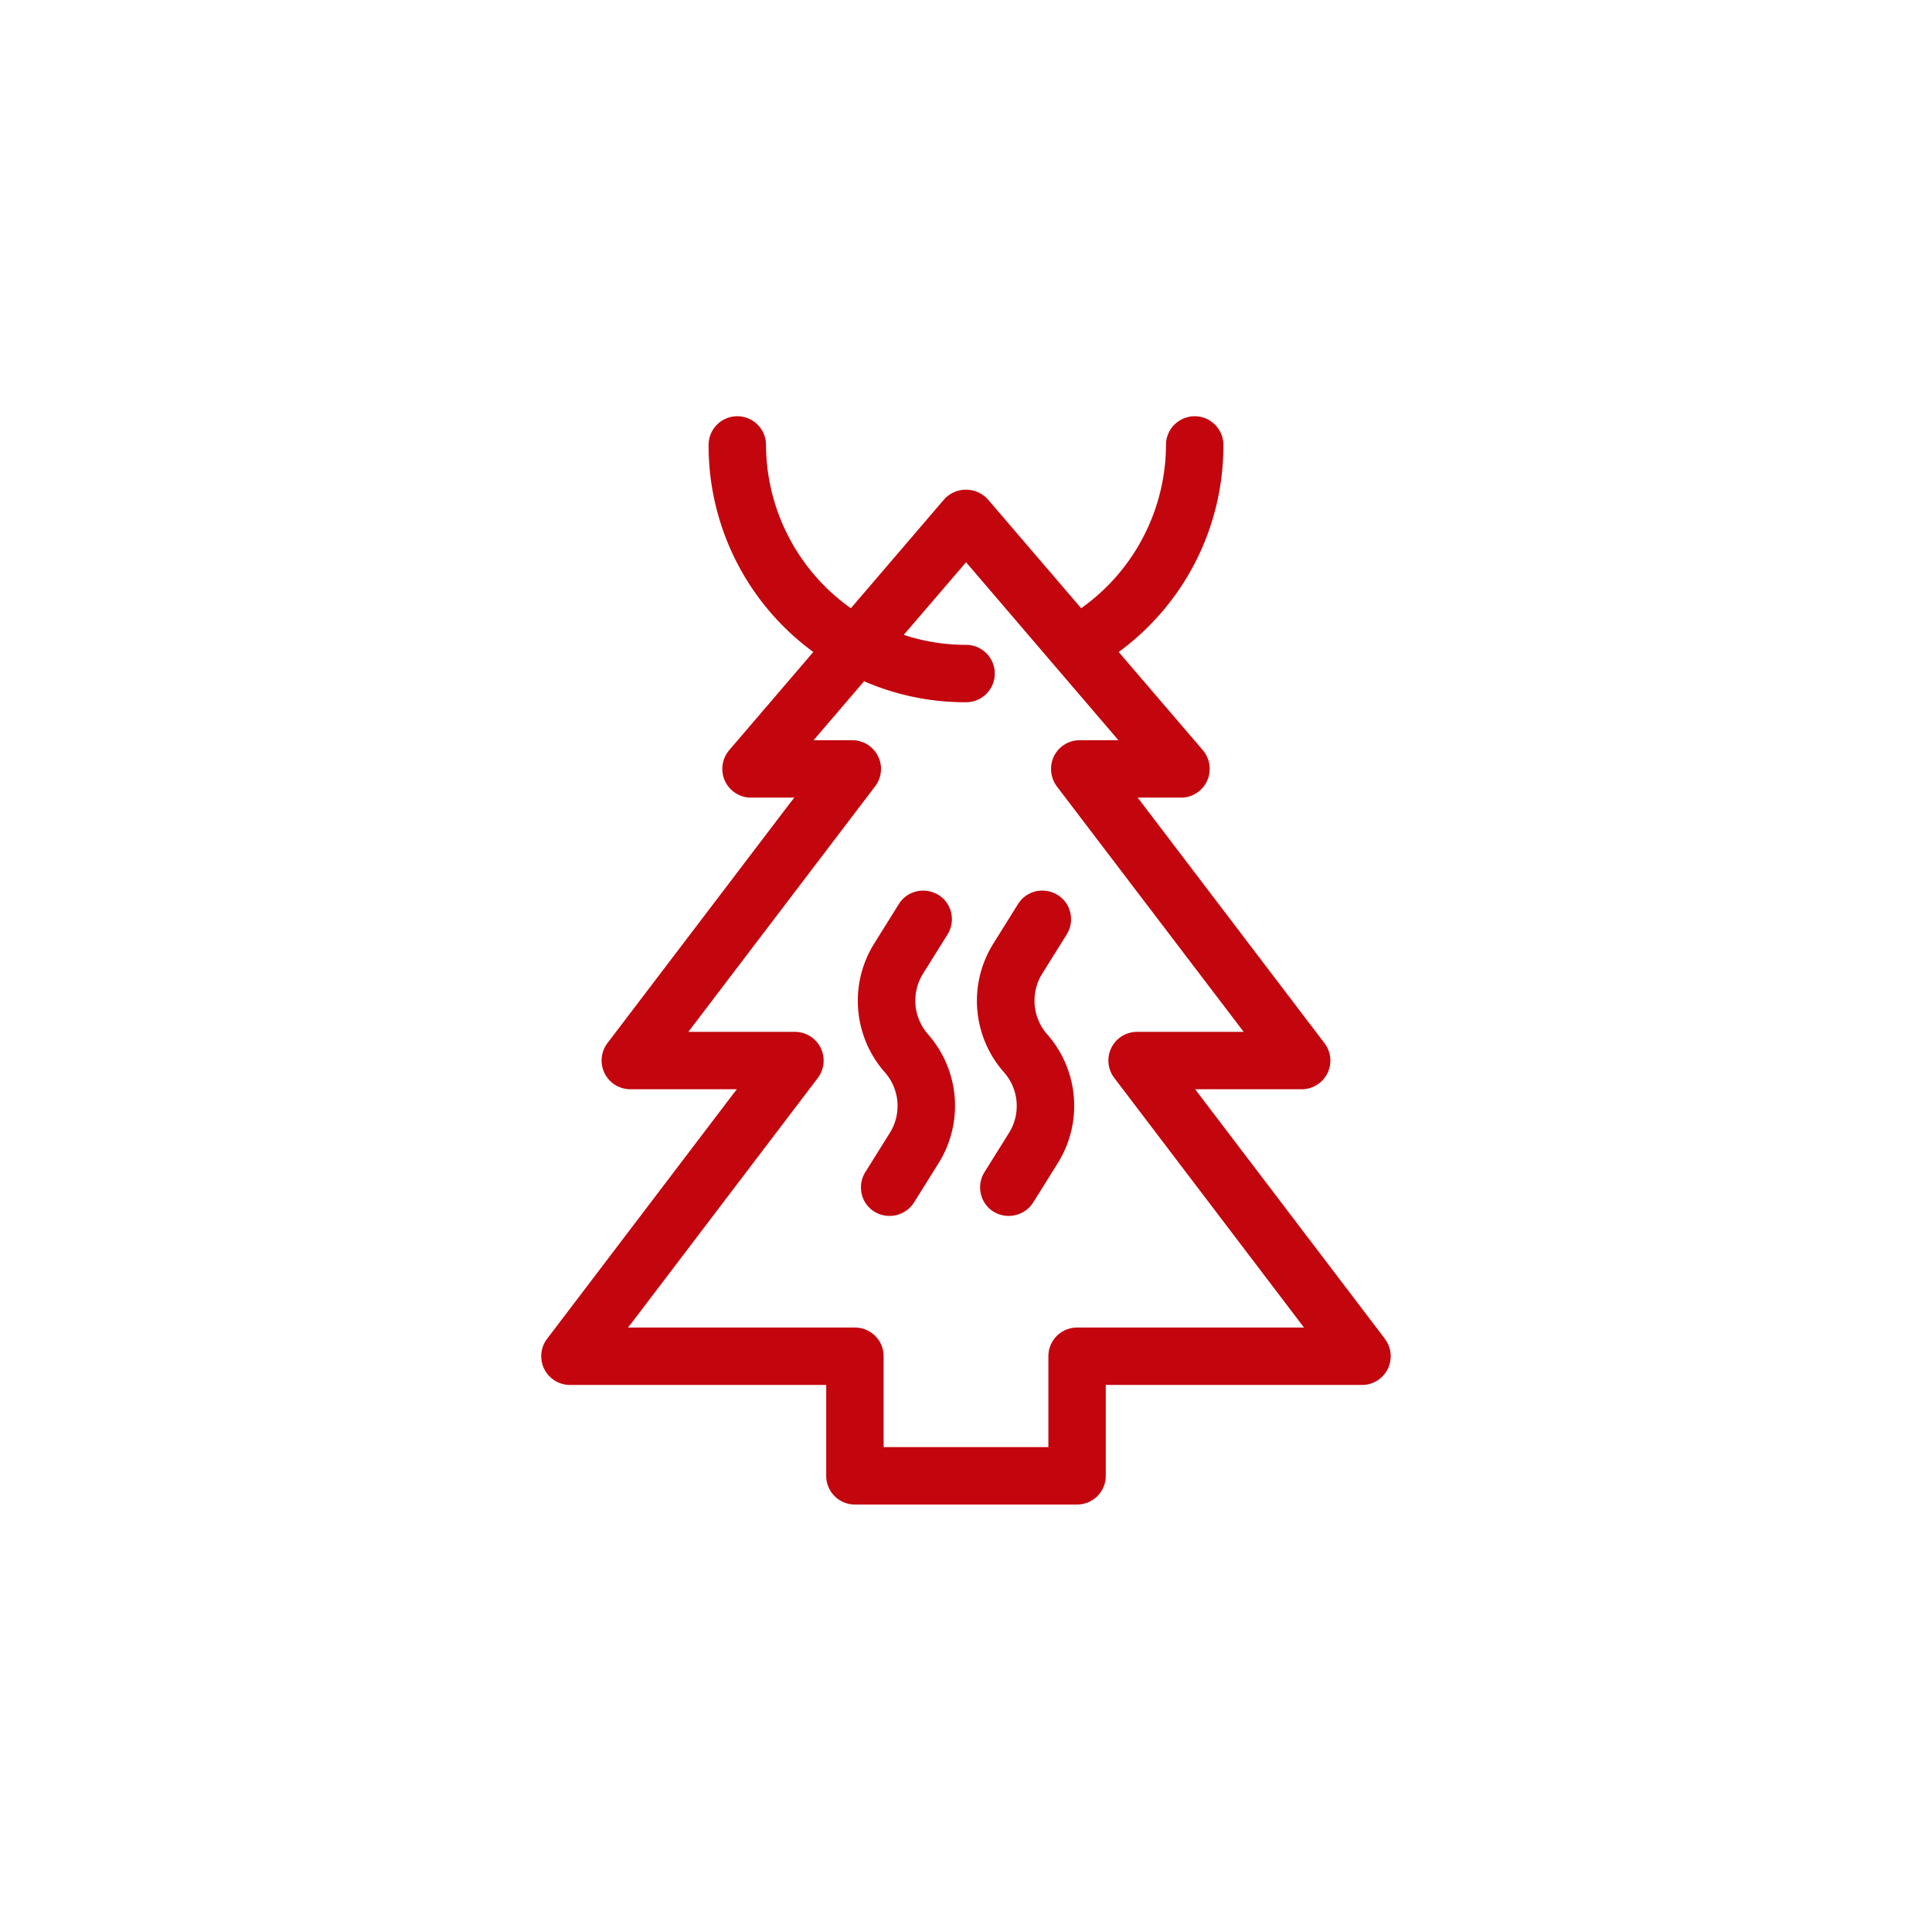 <?xml version="1.0" encoding="UTF-8"?> <svg xmlns="http://www.w3.org/2000/svg" id="Calque_1" data-name="Calque 1" viewBox="0 0 350 348"><defs><style>.cls-1{fill:#c3050d;}</style></defs><path class="cls-1" d="M250.889,242.561l-34.382-45.215H235.8a5.196,5.196,0,0,0,4.154-8.334l-33.847-44.501h7.825a5.186,5.186,0,0,0,4.741-3.033,5.254,5.254,0,0,0-.765-5.556l-15.241-17.79.535-.408a46.292,46.292,0,0,0,18.427-37.11,5.199,5.199,0,0,0-10.399,0,36.423,36.423,0,0,1-14.885,29.234l-.484.357-.382-.459L178.963,90.478a5.345,5.345,0,0,0-7.927,0l-16.898,19.727-.484-.357a36.423,36.423,0,0,1-14.885-29.234,5.199,5.199,0,0,0-10.399,0A46.292,46.292,0,0,0,146.798,117.724l.535.408-15.241,17.79a5.254,5.254,0,0,0-.765,5.556,5.186,5.186,0,0,0,4.741,3.033h7.825l-.816,1.045-33.032,43.43A5.21,5.21,0,0,0,114.2,197.346h19.294l-.816,1.045L99.111,242.561a5.21,5.21,0,0,0,4.154,8.36h46.412v16.465a5.189,5.189,0,0,0,5.199,5.199h40.244a5.189,5.189,0,0,0,5.199-5.199V250.921h46.412a5.196,5.196,0,0,0,4.154-8.334Zm-55.766-2.039a5.189,5.189,0,0,0-5.199,5.199v16.465H160.077V245.721a5.189,5.189,0,0,0-5.199-5.199H113.767l.816-1.045,33.567-44.17a5.21,5.21,0,0,0-4.154-8.36H124.701l33.847-44.501a5.196,5.196,0,0,0-4.154-8.334h-7.009l9.15-10.679.433.178a45.914,45.914,0,0,0,18.045,3.619,5.199,5.199,0,0,0,0-10.399,35.865,35.865,0,0,1-10.322-1.504l-.969-.306,11.291-13.151.484.561,27.119,31.681h-7.009a5.176,5.176,0,0,0-4.664,2.88,5.306,5.306,0,0,0,.51,5.48l33.847,44.475H206.005a5.196,5.196,0,0,0-4.154,8.334l34.382,45.24Z"></path><path class="cls-1" d="M167.239,176.37l4.409-7.06a5.181,5.181,0,0,0,.663-3.925,5.08,5.08,0,0,0-2.294-3.237,5.289,5.289,0,0,0-2.778-.79,5.164,5.164,0,0,0-4.409,2.447l-4.409,7.06a19.599,19.599,0,0,0,1.861,23.397,9.207,9.207,0,0,1,.892,11.036l-4.409,7.06a5.181,5.181,0,0,0-.663,3.925,5.08,5.08,0,0,0,2.294,3.237,5.255,5.255,0,0,0,7.187-1.657l4.409-7.06a19.599,19.599,0,0,0-1.861-23.397A9.242,9.242,0,0,1,167.239,176.37Z"></path><path class="cls-1" d="M193.899,165.385a5.08,5.08,0,0,0-2.294-3.237,5.289,5.289,0,0,0-2.778-.79,5.164,5.164,0,0,0-4.409,2.447l-4.409,7.06a19.558,19.558,0,0,0,1.861,23.397,9.207,9.207,0,0,1,.892,11.036l-4.409,7.06a5.181,5.181,0,0,0-.663,3.925,5.08,5.08,0,0,0,2.294,3.237,5.265,5.265,0,0,0,7.187-1.657l4.409-7.06a19.599,19.599,0,0,0-1.861-23.397,9.242,9.242,0,0,1-.892-11.036l4.409-7.06A5.181,5.181,0,0,0,193.899,165.385Z"></path></svg> 
